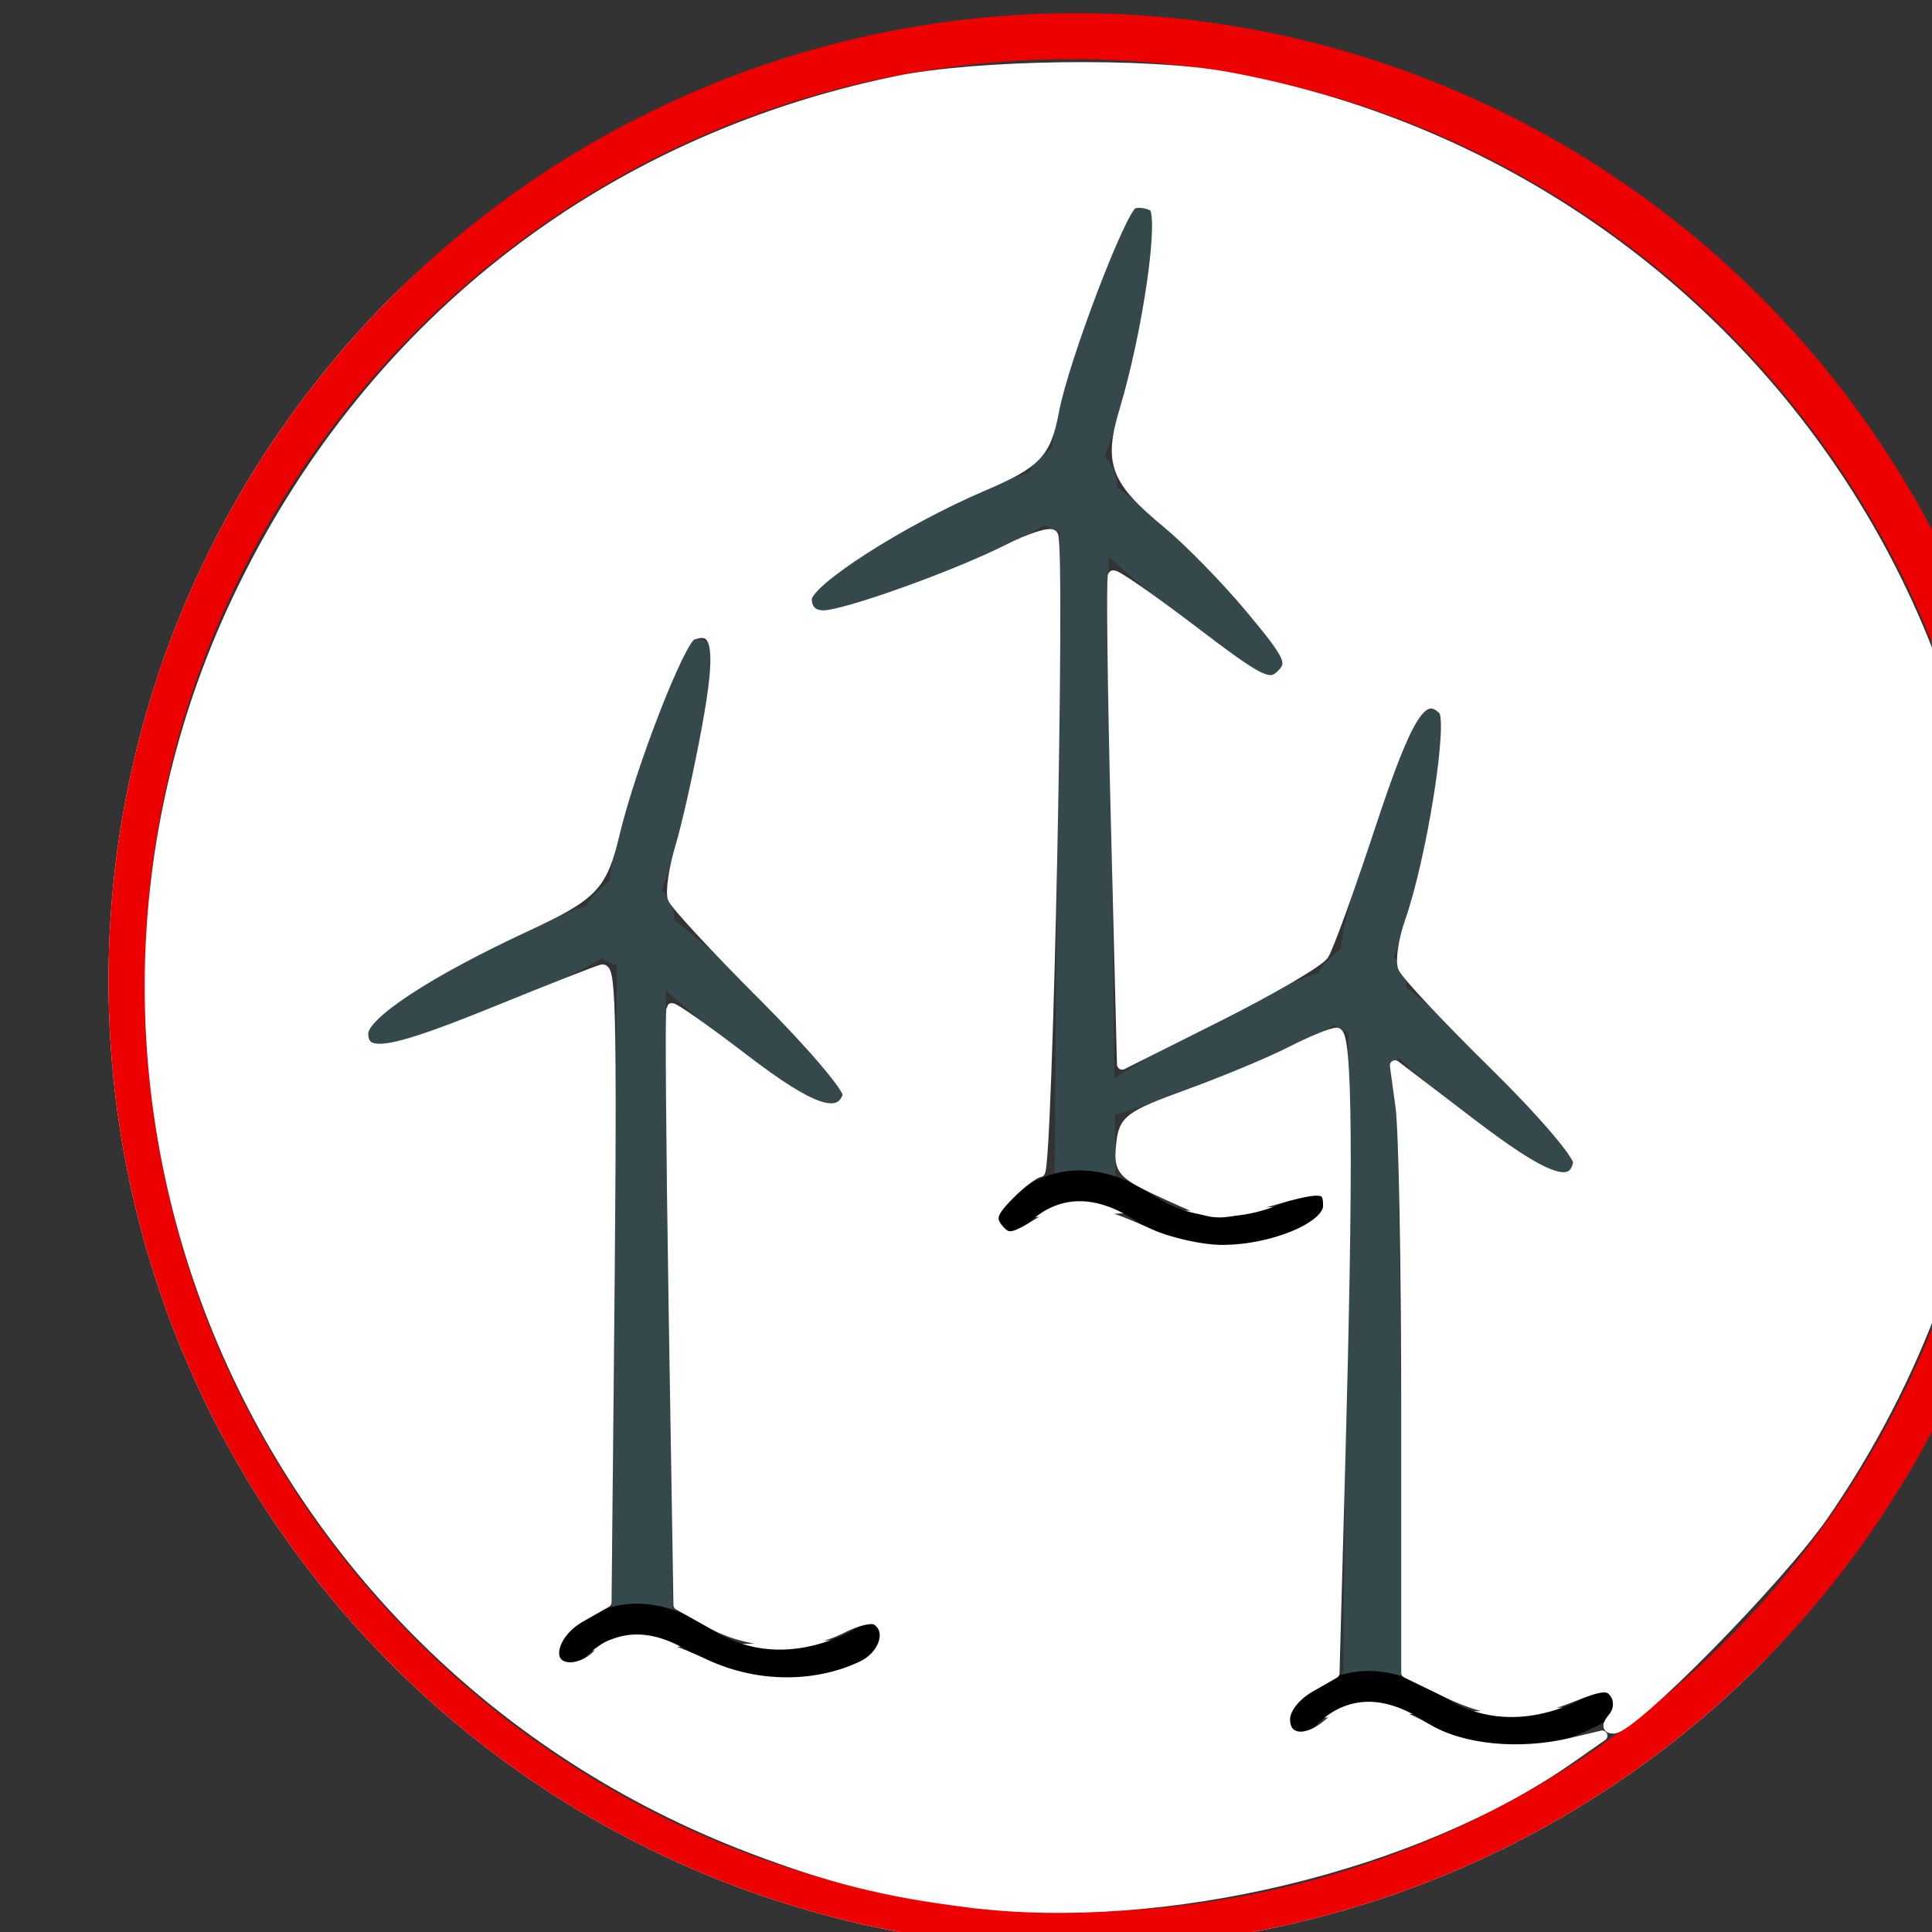 <?xml version="1.0" encoding="UTF-8" standalone="no"?>
<!-- Created with Inkscape (http://www.inkscape.org/) -->

<svg
   width="19.934mm"
   height="19.934mm"
   viewBox="0 0 19.934 19.934"
   version="1.1"
   id="svg5"
   xml:space="preserve"
   xmlns="http://www.w3.org/2000/svg"
   xmlns:svg="http://www.w3.org/2000/svg"><rect x="0" y="0" width="19.934" height="19.934" fill="#333333" stroke="none"/><defs
     id="defs2"><style
       id="style182">
      .cls-1, .cls-2, .cls-3, .cls-4, .cls-5, .cls-6, .cls-7, .cls-8, .cls-9, .cls-10, .cls-11 {
        stroke-width: 1.2px;
      }

      .cls-1, .cls-2, .cls-3, .cls-12, .cls-6, .cls-13, .cls-7, .cls-8, .cls-14, .cls-15, .cls-16, .cls-17, .cls-10, .cls-18 {
        stroke: #35494c;
      }

      .cls-1, .cls-19, .cls-3, .cls-20, .cls-4, .cls-21, .cls-12, .cls-22, .cls-6, .cls-13, .cls-23, .cls-8, .cls-14, .cls-24, .cls-16, .cls-25, .cls-11 {
        fill: #fff;
      }

      .cls-1, .cls-5, .cls-26, .cls-15 {
        stroke-miterlimit: 10;
      }

      .cls-2, .cls-19, .cls-3, .cls-4, .cls-21, .cls-12, .cls-22, .cls-6, .cls-13, .cls-7, .cls-27, .cls-23, .cls-8, .cls-14, .cls-24, .cls-9, .cls-16, .cls-28, .cls-25, .cls-17, .cls-29, .cls-10, .cls-18, .cls-11 {
        stroke-linejoin: round;
      }

      .cls-2, .cls-19, .cls-3, .cls-4, .cls-21, .cls-12, .cls-22, .cls-6, .cls-13, .cls-27, .cls-23, .cls-14, .cls-9, .cls-16, .cls-25, .cls-17, .cls-29, .cls-10, .cls-18, .cls-11 {
        stroke-linecap: round;
      }

      .cls-2, .cls-5, .cls-26, .cls-7, .cls-27, .cls-15, .cls-9, .cls-28, .cls-30, .cls-31, .cls-17, .cls-29, .cls-10, .cls-18 {
        fill: none;
      }

      .cls-19 {
        stroke-width: 1px;
      }

      .cls-19, .cls-4, .cls-21, .cls-27, .cls-23, .cls-9 {
        stroke: #ed0000;
      }

      .cls-3, .cls-14, .cls-10 {
        fill-rule: evenodd;
      }

      .cls-32 {
        clip-path: url(#clippath-20);
      }

      .cls-33 {
        clip-path: url(#clippath-11);
      }

      .cls-34 {
        clip-path: url(#clippath-16);
      }

      .cls-5, .cls-26, .cls-24, .cls-28, .cls-25, .cls-29, .cls-11 {
        stroke: #2f4a4d;
      }

      .cls-21, .cls-22, .cls-26, .cls-13, .cls-27, .cls-14, .cls-24, .cls-15, .cls-28, .cls-25, .cls-29, .cls-18 {
        stroke-width: 1.21px;
      }

      .cls-35 {
        clip-path: url(#clippath-2);
      }

      .cls-12, .cls-17 {
        stroke-width: 1.37px;
      }

      .cls-36 {
        clip-path: url(#clippath-13);
      }

      .cls-37 {
        clip-path: url(#clippath-25);
      }

      .cls-38 {
        clip-path: url(#clippath-15);
      }

      .cls-39 {
        clip-path: url(#clippath-6);
      }

      .cls-22 {
        stroke: #0a5bff;
      }

      .cls-40 {
        clip-path: url(#clippath-26);
      }

      .cls-41 {
        clip-path: url(#clippath-7);
      }

      .cls-42 {
        clip-path: url(#clippath-21);
      }

      .cls-43 {
        clip-path: url(#clippath-1);
      }

      .cls-44 {
        clip-path: url(#clippath-4);
      }

      .cls-45 {
        clip-path: url(#clippath-27);
      }

      .cls-46 {
        clip-path: url(#clippath-12);
      }

      .cls-23 {
        stroke-width: .99px;
      }

      .cls-16 {
        stroke-width: 1.38px;
      }

      .cls-47 {
        clip-path: url(#clippath-22);
      }

      .cls-48 {
        clip-path: url(#clippath-9);
      }

      .cls-49 {
        clip-path: url(#clippath);
      }

      .cls-30 {
        clip-rule: evenodd;
      }

      .cls-50 {
        clip-path: url(#clippath-19);
      }

      .cls-51 {
        clip-path: url(#clippath-3);
      }

      .cls-52 {
        clip-path: url(#clippath-8);
      }

      .cls-53 {
        clip-path: url(#clippath-18);
      }

      .cls-54 {
        clip-path: url(#clippath-14);
      }

      .cls-55 {
        clip-path: url(#clippath-5);
      }

      .cls-56 {
        clip-path: url(#clippath-10);
      }

      .cls-57 {
        clip-path: url(#clippath-23);
      }

      .cls-58 {
        clip-path: url(#clippath-28);
      }
    </style><clipPath
       id="clippath-63"><circle
         class="cls-1"
         cx="37.67"
         cy="37.67"
         r="37.67"
         id="circle5151" /></clipPath></defs><g
     id="layer1"
     transform="translate(-196.419,-148.477)"><g
       id="g3508"
       transform="matrix(0.265,0,0,0.265,-514.644,61.995)"><g
         id="g1401"
         transform="translate(-313.873,30.055)"><g
           id="Calque_1-2"
           data-name="Calque 1"
           transform="translate(2901.778,300.635)"><g
             id="g5220"
             transform="translate(99.577,-3.83)"><g
               class="cls-3"
               clip-path="url(#clippath-63)"
               id="g5218"><g
                 id="g5162"
                 style="stroke:#ed0000;stroke-opacity:1"><path
                   d="m 37.49,1.19 c 20.22,0 36.67,16.45 36.67,36.67 0,20.22 -16.45,36.67 -36.67,36.67 C 17.27,74.53 0.81,58.08 0.81,37.86 0.81,17.64 17.26,1.19 37.49,1.19 m 0,-1 c -20.81,0 -37.68,16.86 -37.68,37.67 0,20.81 16.87,37.67 37.67,37.67 20.8,0 37.67,-16.87 37.67,-37.67 0,-5.887 -1.35,-11.459 -3.758,-16.422 C 65.291,8.862 52.403,0.19 37.49,0.19 Z"
                   id="path5160"
                   style="stroke:#ed0000;stroke-opacity:1" /></g><g
                 id="g5168" /><g
                 id="g5180"><path
                   class="cls-1"
                   d="m 49.18,64.92 0.07,-9.21 0.1,9.21 c 0,0 -0.03,0 -0.04,0 -0.05,0 -0.1,0 -0.13,0 z"
                   id="path5176"
                   style="fill:#ffffff" /><path
                   d="m 49.22,37.49 c -0.18,0 -0.33,0.12 -0.33,0.26 l -0.22,27.42 c 0,0.14 0.04,0.24 0.64,0.26 0.52,-0.02 0.54,-0.11 0.54,-0.25 L 49.54,37.75 c 0,-0.14 -0.15,-0.26 -0.33,-0.26 v 0 z"
                   id="path5178" /></g><g
                 id="g5186"><path
                   class="cls-1"
                   d="m 52.81,41.44 c -1.03,-0.82 -2.05,-1.71 -2.78,-2.5 0.87,0.65 1.85,1.56 2.78,2.5 z m -9.24,-1.27 c 1.16,-0.62 2.37,-1.22 3.39,-1.59 -0.93,0.54 -2.17,1.1 -3.39,1.59 z m 5.11,-1.53 c -0.13,0 -0.25,-0.05 -0.33,-0.15 l -0.3,-0.32 0.04,-0.22 c 0.01,-0.07 0.04,-0.17 0.14,-0.25 l 0.31,-0.29 c 0,0 0.11,-0.08 0.17,-0.1 l 0.2,-0.06 0.17,0.1 c 0,0 0.08,0.05 0.11,0.08 l 0.15,0.16 c 0.11,0.12 0.15,0.3 0.09,0.46 l -0.05,0.13 v 0 c 0,0 -0.38,0.34 -0.38,0.34 -0.08,0.07 -0.19,0.12 -0.3,0.12 z m 0.5,-2.66 c 0.19,-1.07 0.58,-2.38 1,-3.63 -0.28,1.29 -0.62,2.61 -1,3.63 z"
                   id="path5182"
                   style="fill:#ffffff" /><path
                   d="m 48.84,37.8 0.1,0.09 -0.03,0.09 -0.2,0.18 -0.12,-0.13 0.25,-0.23 m 2.61,-10.2 c 0,0 -0.02,0 -0.02,0.01 -0.52,1.24 -2.68,6.51 -2.88,9.21 -0.13,0.04 -0.25,0.11 -0.36,0.21 l -0.31,0.29 c -0.16,0.15 -0.26,0.34 -0.29,0.54 -2.65,0.7 -7.38,3.65 -8.49,4.36 -0.02,0.01 -0.01,0.03 0,0.04 0,0.01 0,0.03 0.02,0.03 0,0 0,0 0,0 1.24,-0.39 6.38,-2.08 8.68,-3.65 0,0 0.01,0.02 0.02,0.02 l 0.15,0.16 c 0.19,0.2 0.44,0.31 0.7,0.31 0.23,0 0.46,-0.08 0.64,-0.24 1.82,2.15 6.09,5.14 7.13,5.86 0,0 0,0 0.01,0 0.01,0 0.02,-0.01 0.02,-0.02 v 0 c 0,0 0.03,-0.02 0.02,-0.04 -0.83,-0.97 -4.28,-4.9 -6.62,-6.47 0.12,-0.32 0.06,-0.7 -0.19,-0.97 l -0.15,-0.16 c -0.07,-0.07 -0.14,-0.13 -0.22,-0.18 1.18,-2.48 2,-7.97 2.18,-9.28 0,-0.02 -0.01,-0.03 -0.02,-0.03 0,0 0,0 0,0 0,0 -0.01,-0.01 -0.02,-0.01 v 0 z"
                   id="path5184" /></g><path
                 class="cls-2"
                 d="m 46.46,66.4 c 0,0 1.88,-2.54 5.12,-0.39 3.24,2.15 6.51,-0.1 6.51,-0.1"
                 id="path5188"
                 style="fill:#ffffff;stroke:#000000;stroke-miterlimit:10" /><g
                 id="g5194"><path
                   class="cls-1"
                   d="m 20.69,62.3 0.07,-9.22 0.1,9.22 c 0,0 -0.03,0 -0.04,0 -0.05,0 -0.1,0 -0.13,0 z"
                   id="path5190"
                   style="fill:#ffffff" /><path
                   d="m 20.74,34.86 c -0.18,0 -0.33,0.12 -0.33,0.26 l -0.22,27.42 c 0,0.14 0.04,0.24 0.64,0.26 0.52,-0.02 0.54,-0.11 0.54,-0.25 L 21.06,35.12 c 0,-0.14 -0.15,-0.26 -0.33,-0.26 v 0 z"
                   id="path5192" /></g><g
                 id="g5200"><path
                   class="cls-1"
                   d="m 24.32,38.82 c -1.03,-0.82 -2.05,-1.71 -2.79,-2.5 0.87,0.65 1.86,1.57 2.79,2.5 z m -9.24,-1.27 c 1.16,-0.62 2.38,-1.22 3.39,-1.59 -0.93,0.54 -2.17,1.1 -3.39,1.59 z m 5.11,-1.53 c -0.13,0 -0.25,-0.05 -0.33,-0.15 l -0.3,-0.32 0.04,-0.22 c 0.01,-0.07 0.05,-0.17 0.14,-0.25 l 0.31,-0.29 c 0,0 0.1,-0.08 0.17,-0.1 l 0.2,-0.06 0.17,0.1 c 0,0 0.07,0.05 0.1,0.08 l 0.15,0.16 c 0.11,0.12 0.15,0.3 0.09,0.46 l -0.05,0.13 v 0 c 0,0 -0.38,0.34 -0.38,0.34 -0.08,0.07 -0.19,0.12 -0.3,0.12 z m 0.5,-2.65 c 0.19,-1.07 0.57,-2.37 1,-3.63 -0.28,1.29 -0.62,2.61 -1,3.63 z"
                   id="path5196"
                   style="fill:#ffffff" /><path
                   d="m 20.35,35.18 0.1,0.09 -0.03,0.09 -0.2,0.18 -0.12,-0.13 0.24,-0.23 m 2.61,-10.2 c 0,0 -0.02,0 -0.02,0.01 -0.52,1.24 -2.68,6.51 -2.88,9.21 -0.13,0.04 -0.25,0.11 -0.36,0.21 l -0.31,0.29 c -0.16,0.15 -0.26,0.34 -0.29,0.54 -2.65,0.7 -7.38,3.65 -8.49,4.36 -0.02,0.01 -0.01,0.03 0,0.04 0,0.01 0,0.03 0.02,0.03 0,0 0,0 0,0 1.24,-0.39 6.38,-2.08 8.68,-3.65 0,0 0.01,0.02 0.02,0.02 l 0.15,0.16 c 0.19,0.2 0.44,0.31 0.7,0.31 0.23,0 0.46,-0.08 0.64,-0.24 1.82,2.15 6.09,5.14 7.13,5.86 0,0 0,0 0.01,0 0.01,0 0.02,-0.01 0.02,-0.02 v 0 c 0,0 0.03,-0.02 0.02,-0.04 -0.83,-0.97 -4.28,-4.9 -6.62,-6.47 0.12,-0.32 0.06,-0.7 -0.19,-0.97 l -0.15,-0.16 c -0.07,-0.07 -0.14,-0.13 -0.22,-0.18 1.18,-2.48 2,-7.97 2.18,-9.28 0,-0.02 -0.01,-0.03 -0.02,-0.03 0,0 0,0 -0.01,0 0,0 -0.01,-0.01 -0.02,-0.01 v 0 z"
                   id="path5198" /></g><path
                 class="cls-2"
                 d="m 17.97,63.78 c 0,0 1.88,-2.54 5.12,-0.39 3.24,2.14 6.51,-0.1 6.51,-0.1"
                 id="path5202"
                 style="fill:#ffffff;stroke:#000000;stroke-miterlimit:10" /><g
                 id="g5208"><path
                   class="cls-1"
                   d="m 37.94,45.43 0.07,-9.19 0.1,9.2 c 0,0 -0.03,0 -0.04,0 -0.05,0 -0.1,0 -0.13,0 z"
                   id="path5204"
                   style="fill:#ffffff" /><path
                   d="m 37.98,18 c -0.18,0 -0.33,0.12 -0.33,0.26 l -0.22,27.42 c 0,0.14 0.04,0.24 0.64,0.26 0.52,-0.02 0.54,-0.11 0.54,-0.25 L 38.3,18.26 C 38.3,18.12 38.15,18 37.97,18 v 0 z"
                   id="path5206" /></g><g
                 id="g5214"><path
                   class="cls-1"
                   d="m 41.56,21.95 c -1.03,-0.82 -2.05,-1.71 -2.79,-2.5 0.87,0.65 1.86,1.56 2.79,2.5 z m -9.24,-1.26 c 1.16,-0.62 2.38,-1.22 3.4,-1.59 -0.94,0.55 -2.17,1.1 -3.4,1.59 z m 5.11,-1.54 C 37.3,19.15 37.18,19.1 37.1,19 l -0.3,-0.32 0.04,-0.22 c 0.01,-0.07 0.05,-0.17 0.14,-0.25 l 0.31,-0.29 c 0,0 0.1,-0.08 0.17,-0.1 l 0.19,-0.06 0.17,0.1 c 0,0 0.07,0.05 0.1,0.08 l 0.15,0.16 c 0.11,0.12 0.15,0.3 0.09,0.46 l -0.05,0.13 v 0 c 0,0 -0.38,0.34 -0.38,0.34 -0.08,0.07 -0.19,0.12 -0.3,0.12 z m 0.5,-2.66 c 0.19,-1.07 0.57,-2.36 0.99,-3.62 -0.28,1.29 -0.61,2.6 -0.99,3.62 z"
                   id="path5210"
                   style="fill:#ffffff" /><path
                   d="m 37.59,18.31 0.1,0.09 -0.03,0.09 -0.2,0.18 -0.12,-0.13 0.24,-0.23 m 2.61,-10.2 c 0,0 -0.02,0 -0.02,0.01 -0.52,1.24 -2.68,6.51 -2.88,9.21 -0.13,0.04 -0.25,0.11 -0.36,0.21 l -0.31,0.29 c -0.16,0.15 -0.26,0.34 -0.29,0.54 -2.65,0.7 -7.38,3.65 -8.49,4.36 -0.02,0.01 -0.01,0.03 0,0.04 0,0.01 0,0.03 0.02,0.03 0,0 0,0 0,0 1.24,-0.39 6.38,-2.08 8.68,-3.65 0,0 0.01,0.02 0.02,0.02 l 0.15,0.16 c 0.19,0.2 0.44,0.31 0.7,0.31 0.23,0 0.46,-0.08 0.64,-0.24 1.82,2.15 6.09,5.14 7.13,5.86 0,0 0,0 0.01,0 0.01,0 0.02,-0.01 0.02,-0.02 v 0 c 0,0 0.03,-0.02 0.02,-0.04 -0.83,-0.97 -4.28,-4.9 -6.62,-6.47 0.12,-0.32 0.06,-0.7 -0.19,-0.97 L 38.27,17.6 c -0.07,-0.07 -0.14,-0.13 -0.22,-0.18 1.18,-2.48 2,-7.97 2.18,-9.28 0,-0.02 -0.01,-0.03 -0.02,-0.03 0,0 0,0 -0.01,0 0,0 -0.01,-0.01 -0.02,-0.01 v 0 z"
                   id="path5212" /></g><path
                 class="cls-2"
                 d="m 35.21,46.91 c 0,0 1.88,-2.54 5.12,-0.39 3.24,2.14 6.51,-0.1 6.51,-0.1"
                 id="path5216"
                 style="fill:#ffffff;stroke:#000000;stroke-miterlimit:10" /><path
                 style="fill:#ffffff;fill-opacity:1;stroke:#ffffff;stroke-width:0.406px;stroke-opacity:1"
                 d="m -56.319,312.111 c -3.242,-0.404 -5.371,-0.936 -8.463,-2.113 -19.706,-7.501 -28.89,-29.787 -20.017,-48.574 5.015,-10.617 14.195,-17.843 25.683,-20.213 3.116,-0.643 9.736,-0.733 12.814,-0.175 18.409,3.338 31.191,19.88 29.681,38.412 -0.5,6.131 -2.743,12.28 -6.419,17.599 -1.716,2.482 -7.435,8.294 -8.162,8.294 -0.257,0 -0.257,-0.127 -0.002,-0.434 0.209,-0.252 0.24,-0.629 0.075,-0.896 -0.238,-0.386 -0.516,-0.37 -1.68,0.096 -1.872,0.749 -3.096,0.703 -4.926,-0.187 l -1.532,-0.744 v -10.21 c 0,-5.616 -0.099,-10.936 -0.221,-11.822 l -0.221,-1.612 2.963,2.261 c 2.876,2.195 3.967,2.595 4.172,1.532 0.055,-0.287 -1.392,-1.98 -3.267,-3.822 -1.851,-1.819 -3.45,-3.525 -3.552,-3.792 -0.102,-0.266 0.015,-1.058 0.261,-1.76 0.863,-2.466 1.715,-7.856 1.306,-8.265 -0.804,-0.804 -1.408,0.152 -2.845,4.508 -0.819,2.482 -1.637,4.74 -1.819,5.02 -0.181,0.279 -2.021,1.356 -4.087,2.392 l -3.757,1.884 -0.238,-9.455 c -0.131,-5.2 -0.183,-9.51 -0.115,-9.577 0.067,-0.067 1.452,0.891 3.078,2.129 2.656,2.023 3.008,2.199 3.475,1.732 0.467,-0.467 0.346,-0.728 -1.193,-2.576 -0.942,-1.131 -2.415,-2.638 -3.273,-3.348 -1.998,-1.652 -2.254,-2.327 -1.646,-4.347 0.931,-3.093 1.583,-7.688 1.131,-7.967 -0.227,-0.14 -0.588,-0.187 -0.804,-0.104 -0.452,0.174 -2.702,6.077 -3.076,8.072 -0.308,1.642 -0.666,2.02 -2.751,2.91 -3.172,1.353 -6.876,3.729 -6.876,4.409 0,0.413 0.237,0.645 0.657,0.645 0.84,0 5.129,-1.536 7.196,-2.577 0.875,-0.441 1.656,-0.688 1.736,-0.55 0.29,0.5 -0.211,24.793 -0.511,24.793 -0.168,0 -0.693,0.387 -1.167,0.861 -0.697,0.697 -0.783,0.954 -0.45,1.355 0.357,0.43 0.558,0.404 1.529,-0.196 1.221,-0.755 1.99,-0.685 4.383,0.399 0.745,0.337 1.998,0.617 2.786,0.621 1.958,0.01 4.154,-0.9 4.154,-1.722 0,-0.777 -0.237,-0.787 -2.572,-0.108 -1.793,0.521 -1.869,0.515 -3.713,-0.33 -1.759,-0.805 -1.876,-0.932 -1.776,-1.924 0.099,-0.988 0.283,-1.126 2.646,-1.987 1.396,-0.509 3.18,-1.254 3.964,-1.655 0.784,-0.401 1.584,-0.73 1.777,-0.73 0.414,0 0.453,4.998 0.13,16.81 l -0.222,8.119 -0.963,0.553 c -0.565,0.324 -0.963,0.839 -0.963,1.246 0,0.847 0.886,0.915 1.75,0.133 0.834,-0.755 2.264,-0.662 3.807,0.248 1.371,0.809 3.584,1.02 5.615,0.537 l 1.185,-0.282 -1.253,0.876 c -6.022,4.208 -15.828,6.558 -23.414,5.612 z m -4.191,-9.162 c 0.915,-0.418 1.249,-1.434 0.602,-1.834 -0.181,-0.112 -0.782,0.032 -1.337,0.319 -1.42,0.735 -3.593,0.654 -5.093,-0.19 l -1.266,-0.711 -0.186,-11.56 c -0.102,-6.358 -0.141,-11.607 -0.087,-11.664 0.054,-0.057 1.321,0.833 2.815,1.977 2.603,1.994 3.725,2.385 4.049,1.411 0.08,-0.242 -1.38,-1.965 -3.245,-3.83 -1.865,-1.865 -3.469,-3.595 -3.565,-3.844 -0.096,-0.249 0.036,-1.151 0.292,-2.003 0.257,-0.852 0.721,-2.936 1.033,-4.63 0.573,-3.118 0.427,-4.013 -0.592,-3.621 -0.466,0.179 -2.374,5.074 -3.003,7.704 -0.498,2.081 -0.817,2.415 -3.499,3.663 -3.798,1.768 -6.299,3.414 -6.299,4.147 0,0.993 1.069,0.812 5.247,-0.888 2.048,-0.833 3.876,-1.551 4.062,-1.595 0.356,-0.084 0.387,1.972 0.245,16.423 l -0.081,8.209 -1.013,0.577 c -1.16,0.66 -1.41,1.962 -0.378,1.962 0.35,0 0.825,-0.229 1.057,-0.508 0.619,-0.746 2.065,-0.621 4.113,0.356 1.959,0.935 4.257,0.984 6.127,0.129 z"
                 id="path10007"
                 transform="translate(89.801,-238.559)" /></g><path
               style="fill:#ffffff;fill-opacity:1;stroke:#ffffff;stroke-width:0.011;stroke-opacity:1"
               d=""
               id="path9956"
               transform="translate(89.801,-238.559)" /></g></g></g></g></g></svg>

